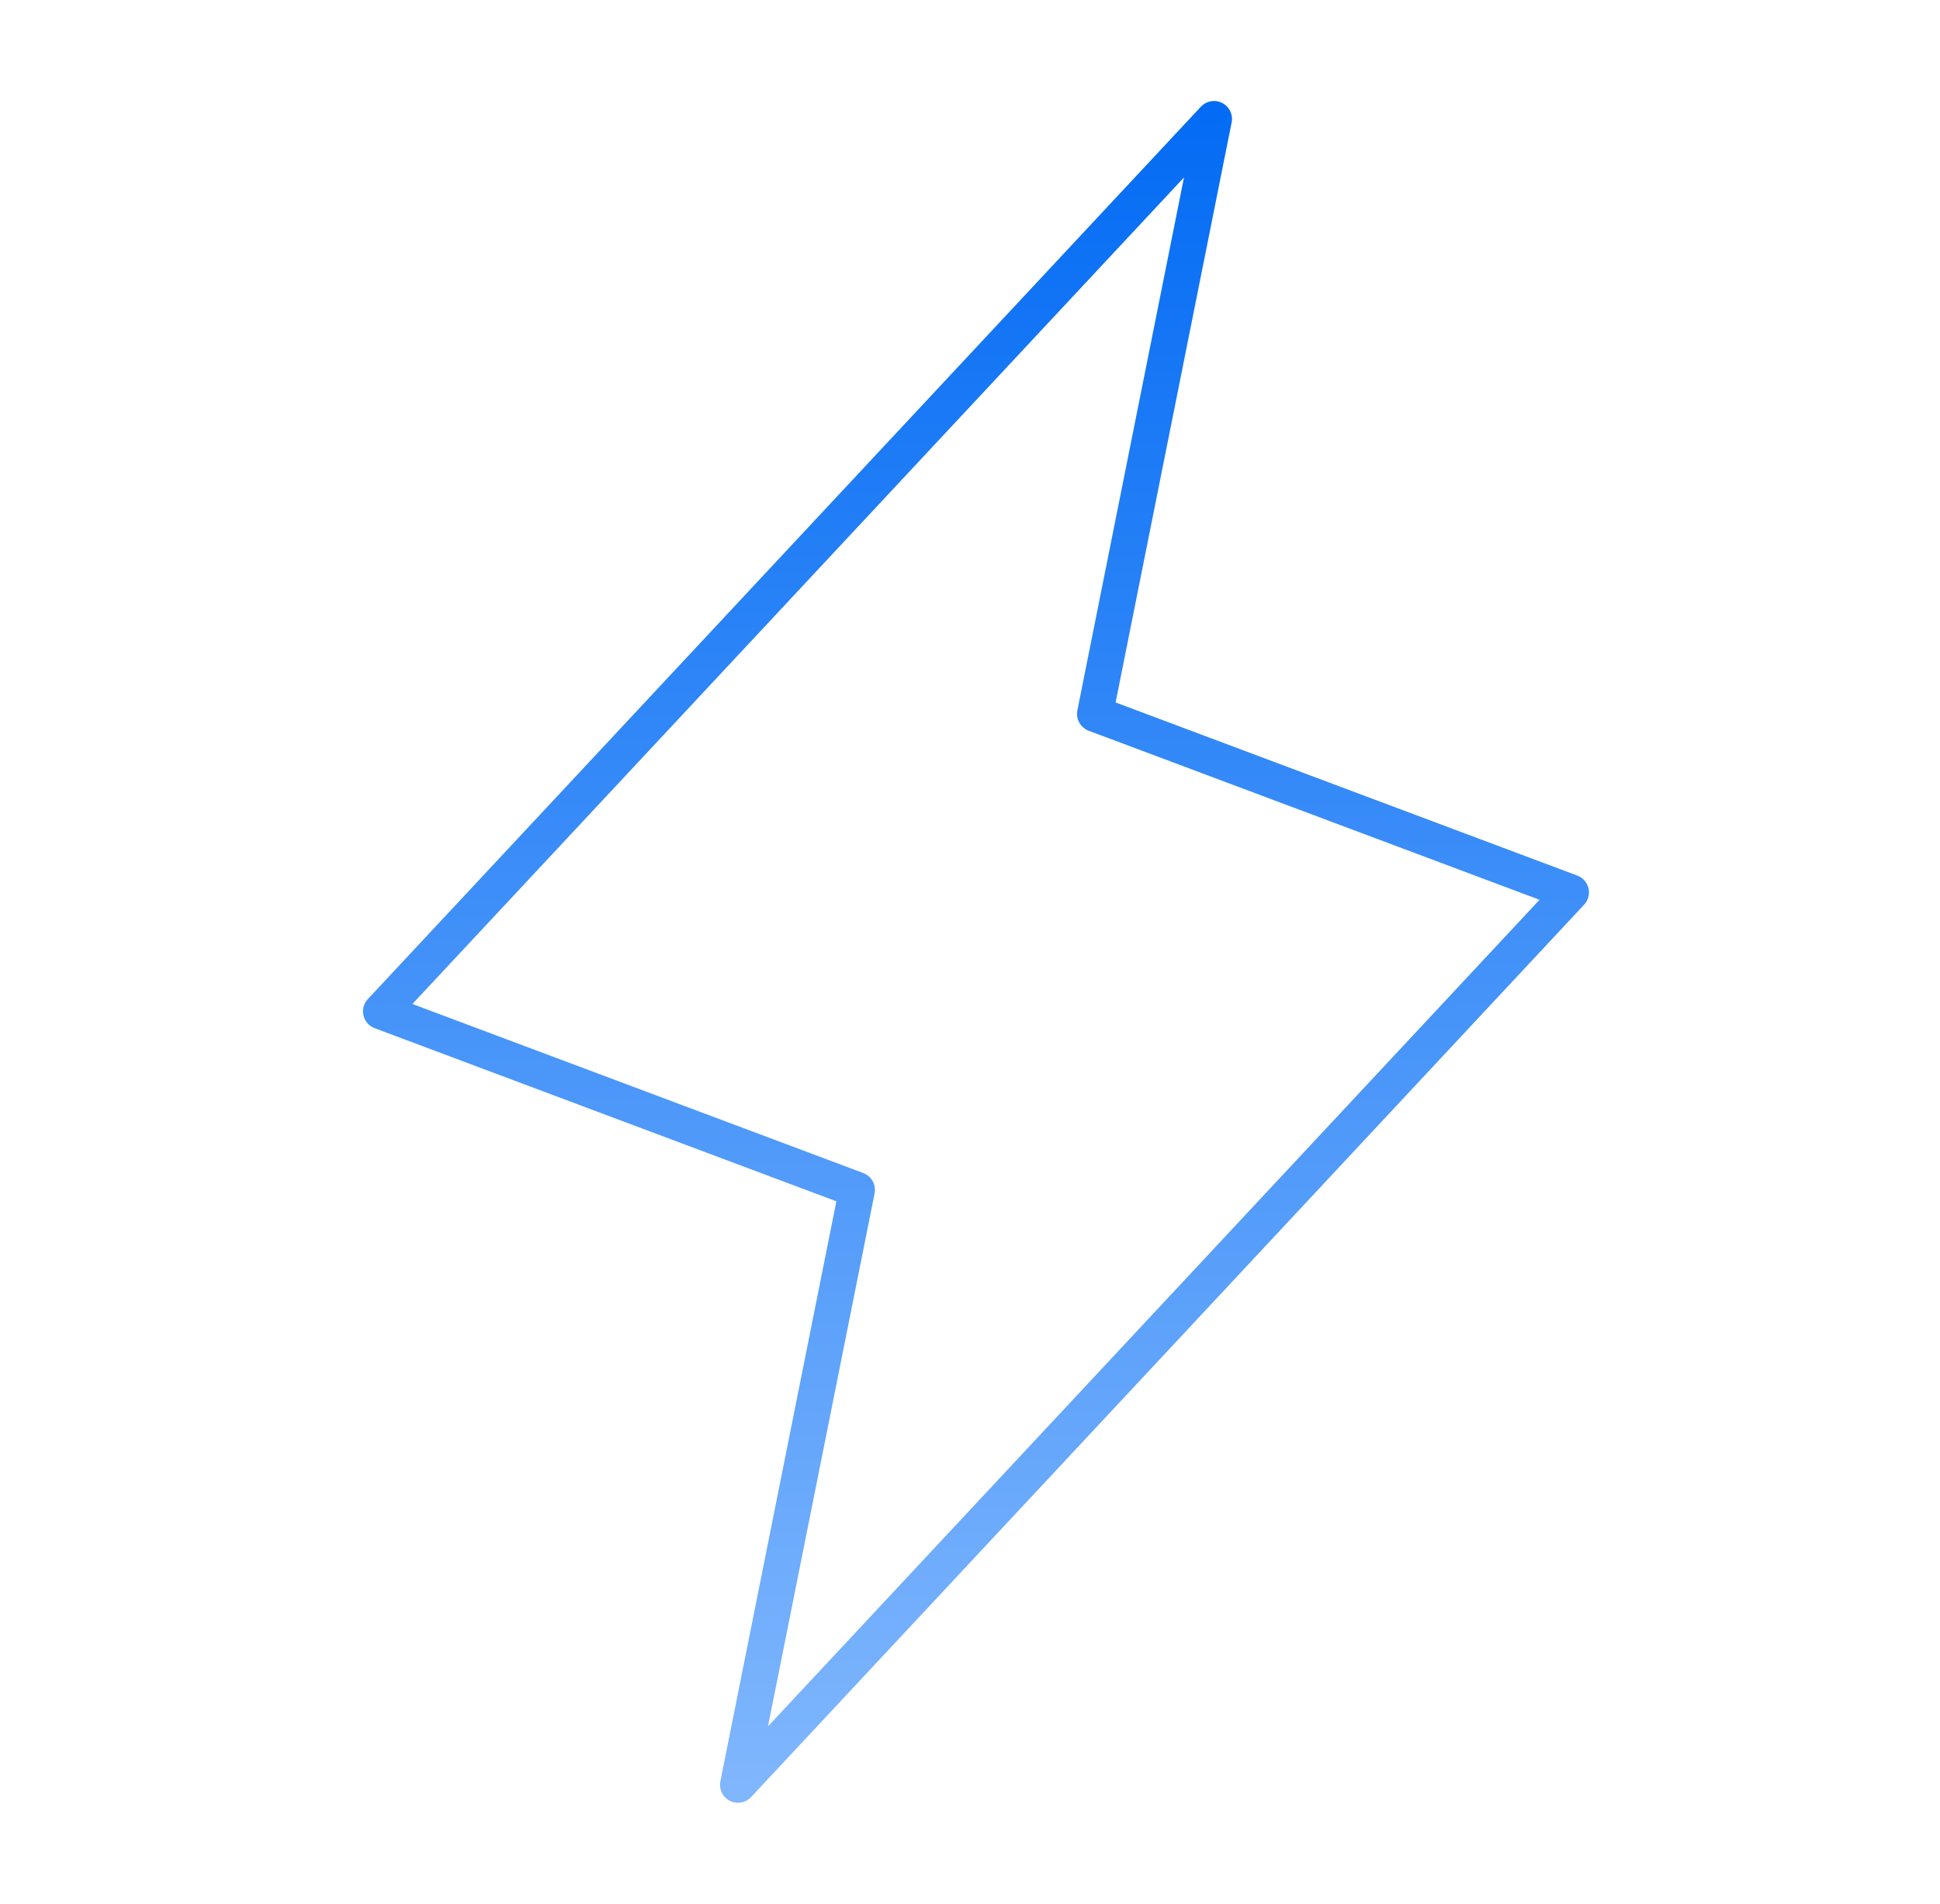 <svg width="54" height="53" viewBox="0 0 54 53" fill="none" xmlns="http://www.w3.org/2000/svg">
<path d="M20.542 49.688L23.854 33.125L10.604 28.156L33.792 3.312L30.479 19.875L43.729 24.844L20.542 49.688Z" stroke="url(#paint0_linear_9498_253)" stroke-linecap="round" stroke-linejoin="round"/>
<defs>
<linearGradient id="paint0_linear_9498_253" x1="27.167" y1="3.312" x2="27.167" y2="49.688" gradientUnits="userSpaceOnUse">
<stop stop-color="#046CF4"/>
<stop offset="1" stop-color="#7FB6FD"/>
</linearGradient>
</defs>
</svg>
